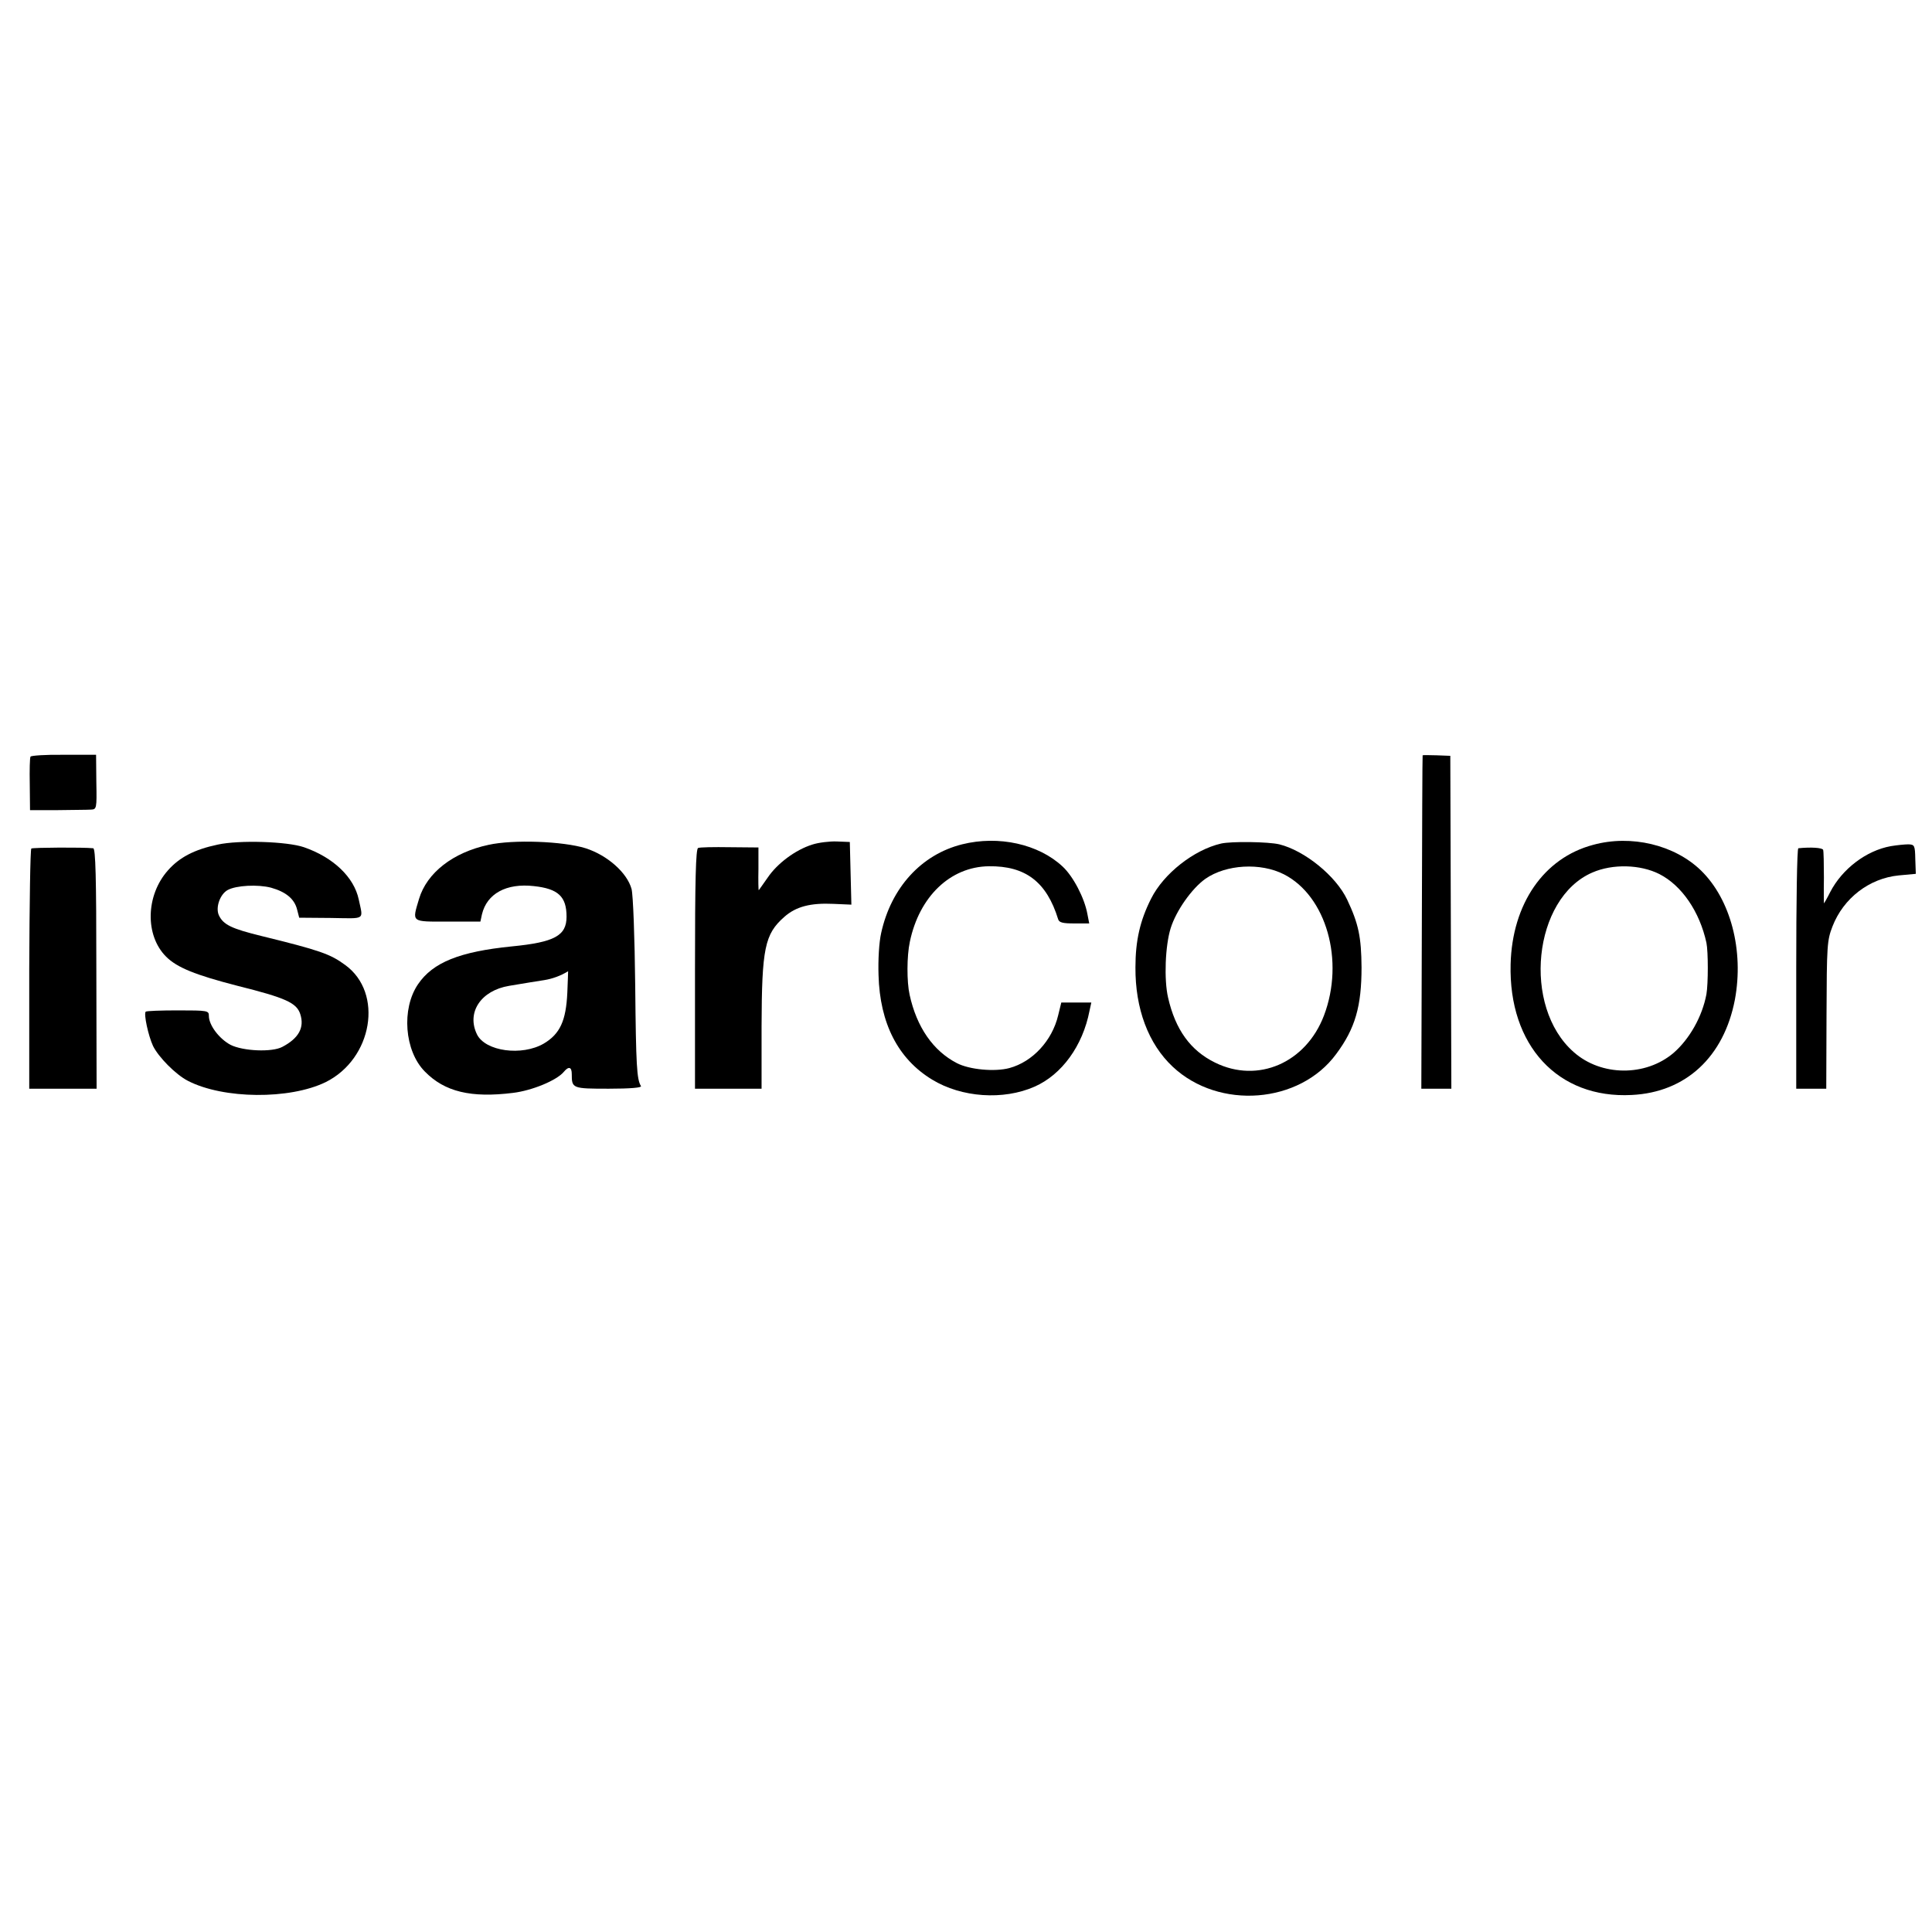 <?xml version="1.0" standalone="no"?>
<!DOCTYPE svg PUBLIC "-//W3C//DTD SVG 20010904//EN"
 "http://www.w3.org/TR/2001/REC-SVG-20010904/DTD/svg10.dtd">
<svg version="1.0" xmlns="http://www.w3.org/2000/svg"
 width="740pt" height="740pt" viewBox="0 0 740 740"
 preserveAspectRatio="xMidYMid meet">
<g transform="translate(0,740) scale(0.1,-0.1)"
fill="#000000" stroke="none">
<path d="M117 4502 c-3 -4 -4 -52 -3 -106 l1 -99 105 0 c58 1 115 1 128 2 22
1 23 3 21 105 l-1 105 -124 0 c-67 1 -125 -3 -127 -7z"/>
<path d="M5449 4507 c-1 -1 -2 -289 -3 -639 l-2 -638 58 0 57 0 -2 638 -2 637
-52 2 c-29 1 -54 1 -54 0z"/>
<path d="M834 4165 c-90 -19 -147 -49 -191 -99 -85 -96 -88 -249 -7 -330 42
-42 111 -70 274 -112 184 -46 226 -65 240 -108 17 -52 -6 -93 -69 -126 -40
-21 -150 -16 -198 8 -43 23 -83 75 -83 111 0 20 -4 21 -118 21 -65 0 -121 -2
-124 -5 -8 -9 10 -92 28 -131 21 -43 87 -110 134 -134 136 -70 389 -72 527 -5
180 89 223 342 75 449 -57 42 -97 56 -321 111 -114 28 -146 43 -163 80 -13 30
5 80 34 96 33 18 116 22 166 9 57 -16 90 -43 100 -84 l8 -31 121 -1 c136 -2
124 -10 107 71 -18 85 -97 161 -210 200 -64 22 -248 28 -330 10z"/>
<path d="M1871 4164 c-136 -29 -236 -107 -266 -207 -27 -91 -32 -87 110 -87
l125 0 6 28 c19 79 93 120 199 108 93 -10 125 -40 125 -117 0 -73 -46 -98
-210 -114 -199 -20 -302 -61 -359 -145 -64 -94 -52 -255 26 -334 76 -78 177
-102 338 -82 74 9 167 48 194 80 19 23 31 20 31 -8 0 -55 2 -56 142 -56 83 0
127 4 123 10 -16 26 -19 78 -22 385 -2 186 -8 347 -14 370 -17 62 -92 129
-176 156 -87 27 -277 34 -372 13z m302 -566 c-5 -108 -28 -158 -90 -195 -84
-49 -224 -30 -256 35 -41 84 15 168 123 186 77 13 97 16 135 22 31 5 64 17 91
34 0 0 -1 -37 -3 -82z"/>
<path d="M3111 4165 c-64 -20 -134 -72 -171 -127 -18 -26 -34 -48 -34 -48 -1
0 -2 37 -1 82 l0 82 -110 1 c-60 1 -115 0 -121 -3 -9 -2 -12 -125 -12 -463 l0
-459 128 0 127 0 0 238 c1 300 12 354 87 420 45 40 101 54 188 50 l69 -3 -3
120 -3 120 -50 2 c-27 1 -70 -4 -94 -12z"/>
<path d="M3685 4166 c-156 -39 -272 -166 -310 -340 -8 -35 -12 -103 -10 -161
5 -185 75 -321 205 -400 113 -69 273 -80 393 -27 104 46 184 156 210 290 l7
32 -58 0 -57 0 -12 -49 c-23 -97 -98 -178 -187 -202 -56 -15 -153 -6 -201 19
-91 47 -154 138 -181 262 -11 49 -11 148 1 203 36 173 155 287 302 289 141 2
222 -60 266 -203 4 -13 19 -16 62 -16 l57 0 -7 36 c-11 61 -54 144 -95 182
-92 86 -245 120 -385 85z"/>
<path d="M4677 4169 c-104 -24 -220 -115 -268 -211 -42 -83 -60 -160 -60 -263
-1 -158 49 -293 143 -381 177 -166 486 -142 626 49 73 98 97 183 97 332 -1
115 -11 166 -55 259 -43 91 -163 188 -260 212 -42 10 -183 12 -223 3z m241
-118 c162 -83 233 -331 153 -541 -69 -181 -253 -261 -417 -180 -94 46 -152
126 -180 249 -16 69 -11 199 10 266 21 67 81 152 133 189 79 55 211 63 301 17z"/>
<path d="M6102 4164 c-189 -50 -310 -226 -316 -457 -8 -311 181 -516 464 -501
207 10 353 146 395 365 35 188 -16 384 -130 495 -101 98 -267 138 -413 98z
m254 -112 c86 -44 154 -144 180 -263 7 -34 7 -157 0 -197 -16 -86 -65 -172
-126 -225 -107 -91 -277 -90 -382 3 -199 174 -156 590 71 688 78 34 184 31
257 -6z"/>
<path d="M7242 4159 c-94 -17 -186 -87 -232 -176 -12 -24 -23 -43 -24 -43 0 0
-1 44 0 98 0 53 -1 102 -3 107 -3 8 -47 11 -95 6 -5 -1 -8 -208 -8 -461 l0
-460 58 0 57 0 1 283 c1 266 2 285 23 339 42 108 141 184 254 195 l65 6 -2 56
c-1 53 -3 56 -26 57 -14 0 -44 -3 -68 -7z"/>
<path d="M120 4150 c-4 -3 -7 -211 -8 -462 l0 -458 129 0 129 0 -1 460 c0 351
-3 460 -12 461 -36 4 -230 3 -237 -1z"/>
</g>
</svg>
